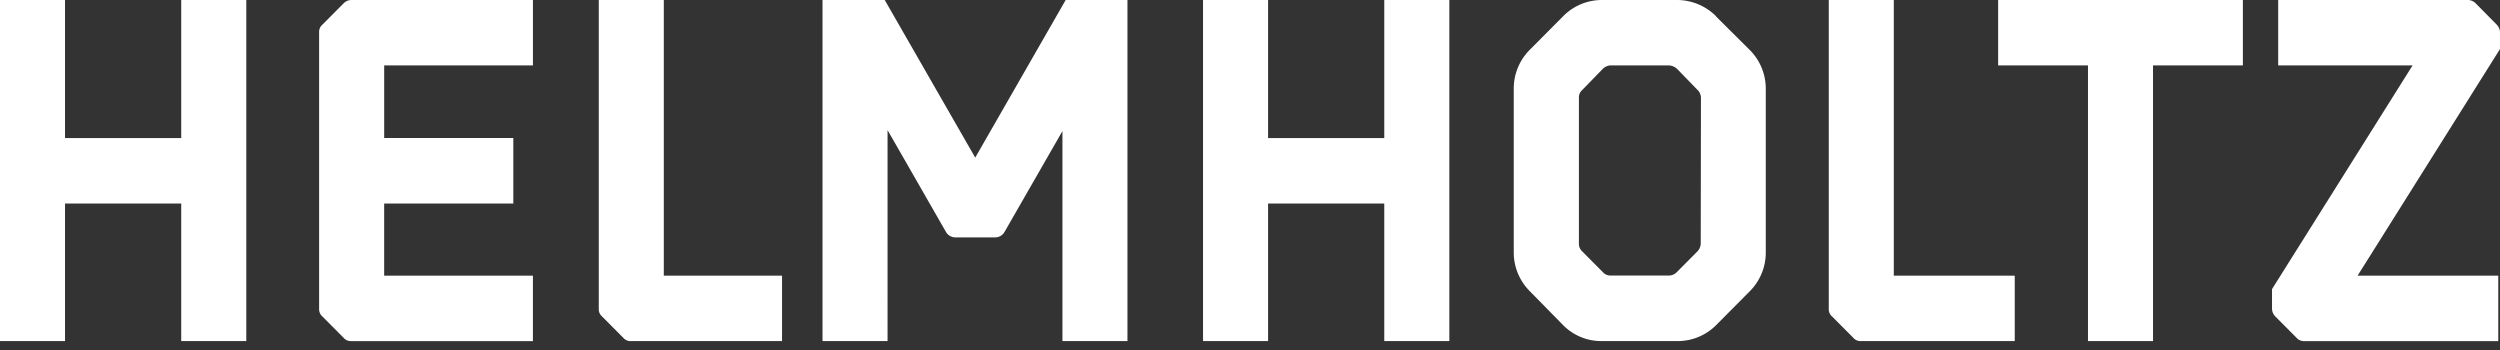 <svg xmlns="http://www.w3.org/2000/svg" width="200" height="28" fill="none"><rect width="100%" height="100%" fill="#333333" stroke="none"/><path fill="#fff" d="M14.498 0h5.205v27.286h-5.205V16.28H5.202v11.005H0V0h5.202v11.043h9.296V0Zm13.598 0a.879.879 0 0 0-.613.273L25.8 1.965a.766.766 0 0 0-.271.614v22.128a.773.773 0 0 0 .27.617l1.683 1.692a.765.765 0 0 0 .613.273h14.538v-5.237h-11.9v-5.77h10.332v-5.24H30.735V5.234h11.9V0h-14.54Zm22.37 27.286h12.097v-5.234h-9.459V0h-5.202v24.707a.758.758 0 0 0 .271.617l1.682 1.692a.765.765 0 0 0 .613.273l-.003-.003Zm50.98-16.243V0h-5.203v27.286h5.203V16.28h9.295v11.005h5.206V0h-5.206v11.043h-9.295Zm34.613 8.458a.983.983 0 0 1-.271.617l-1.644 1.653a.894.894 0 0 1-.651.273h-4.651a.807.807 0 0 1-.614-.273l-1.643-1.653a.824.824 0 0 1-.272-.617V7.811a.778.778 0 0 1 .272-.616l1.643-1.691a.981.981 0 0 1 .614-.273h4.668c.241.015.47.111.651.273l1.643 1.691a.903.903 0 0 1 .272.617l-.017 11.69Zm1.224-18.205A4.437 4.437 0 0 0 134.223 0h-6.081a4.355 4.355 0 0 0-3.098 1.307l-2.68 2.696a4.374 4.374 0 0 0-1.264 3.091v13.098a4.382 4.382 0 0 0 1.261 3.08l2.68 2.729a4.273 4.273 0 0 0 3.101 1.285h6.081a4.33 4.33 0 0 0 3.06-1.269l2.712-2.729a4.375 4.375 0 0 0 1.267-3.097V7.095a4.38 4.38 0 0 0-1.261-3.078l-2.713-2.695-.005-.025Zm11.582 25.99h12.314v-5.234h-9.675V0h-5.202v24.707a.75.75 0 0 0 .271.617l1.684 1.692a.767.767 0 0 0 .613.273l-.005-.003Zm18.173-22.053v22.053h5.203V5.233h7.19V0H159.85v5.233h7.188Zm31.023-4.96a.894.894 0 0 0-.616-.273h-15.19v5.233h10.752L181.761 23.13v1.577a.913.913 0 0 0 .272.617l1.684 1.692a.767.767 0 0 0 .613.273h15.532v-5.237h-11.254L200 3.924V2.576a.911.911 0 0 0-.271-.614l-1.668-1.69ZM85.255 0l-7.237 12.609L70.778 0h-4.977v27.286h5.203V10.409l4.673 8.145a.87.87 0 0 0 .752.437h3.181a.861.861 0 0 0 .752-.437l4.633-8.068v16.8h5.202V0h-4.942Z"></path></svg>

